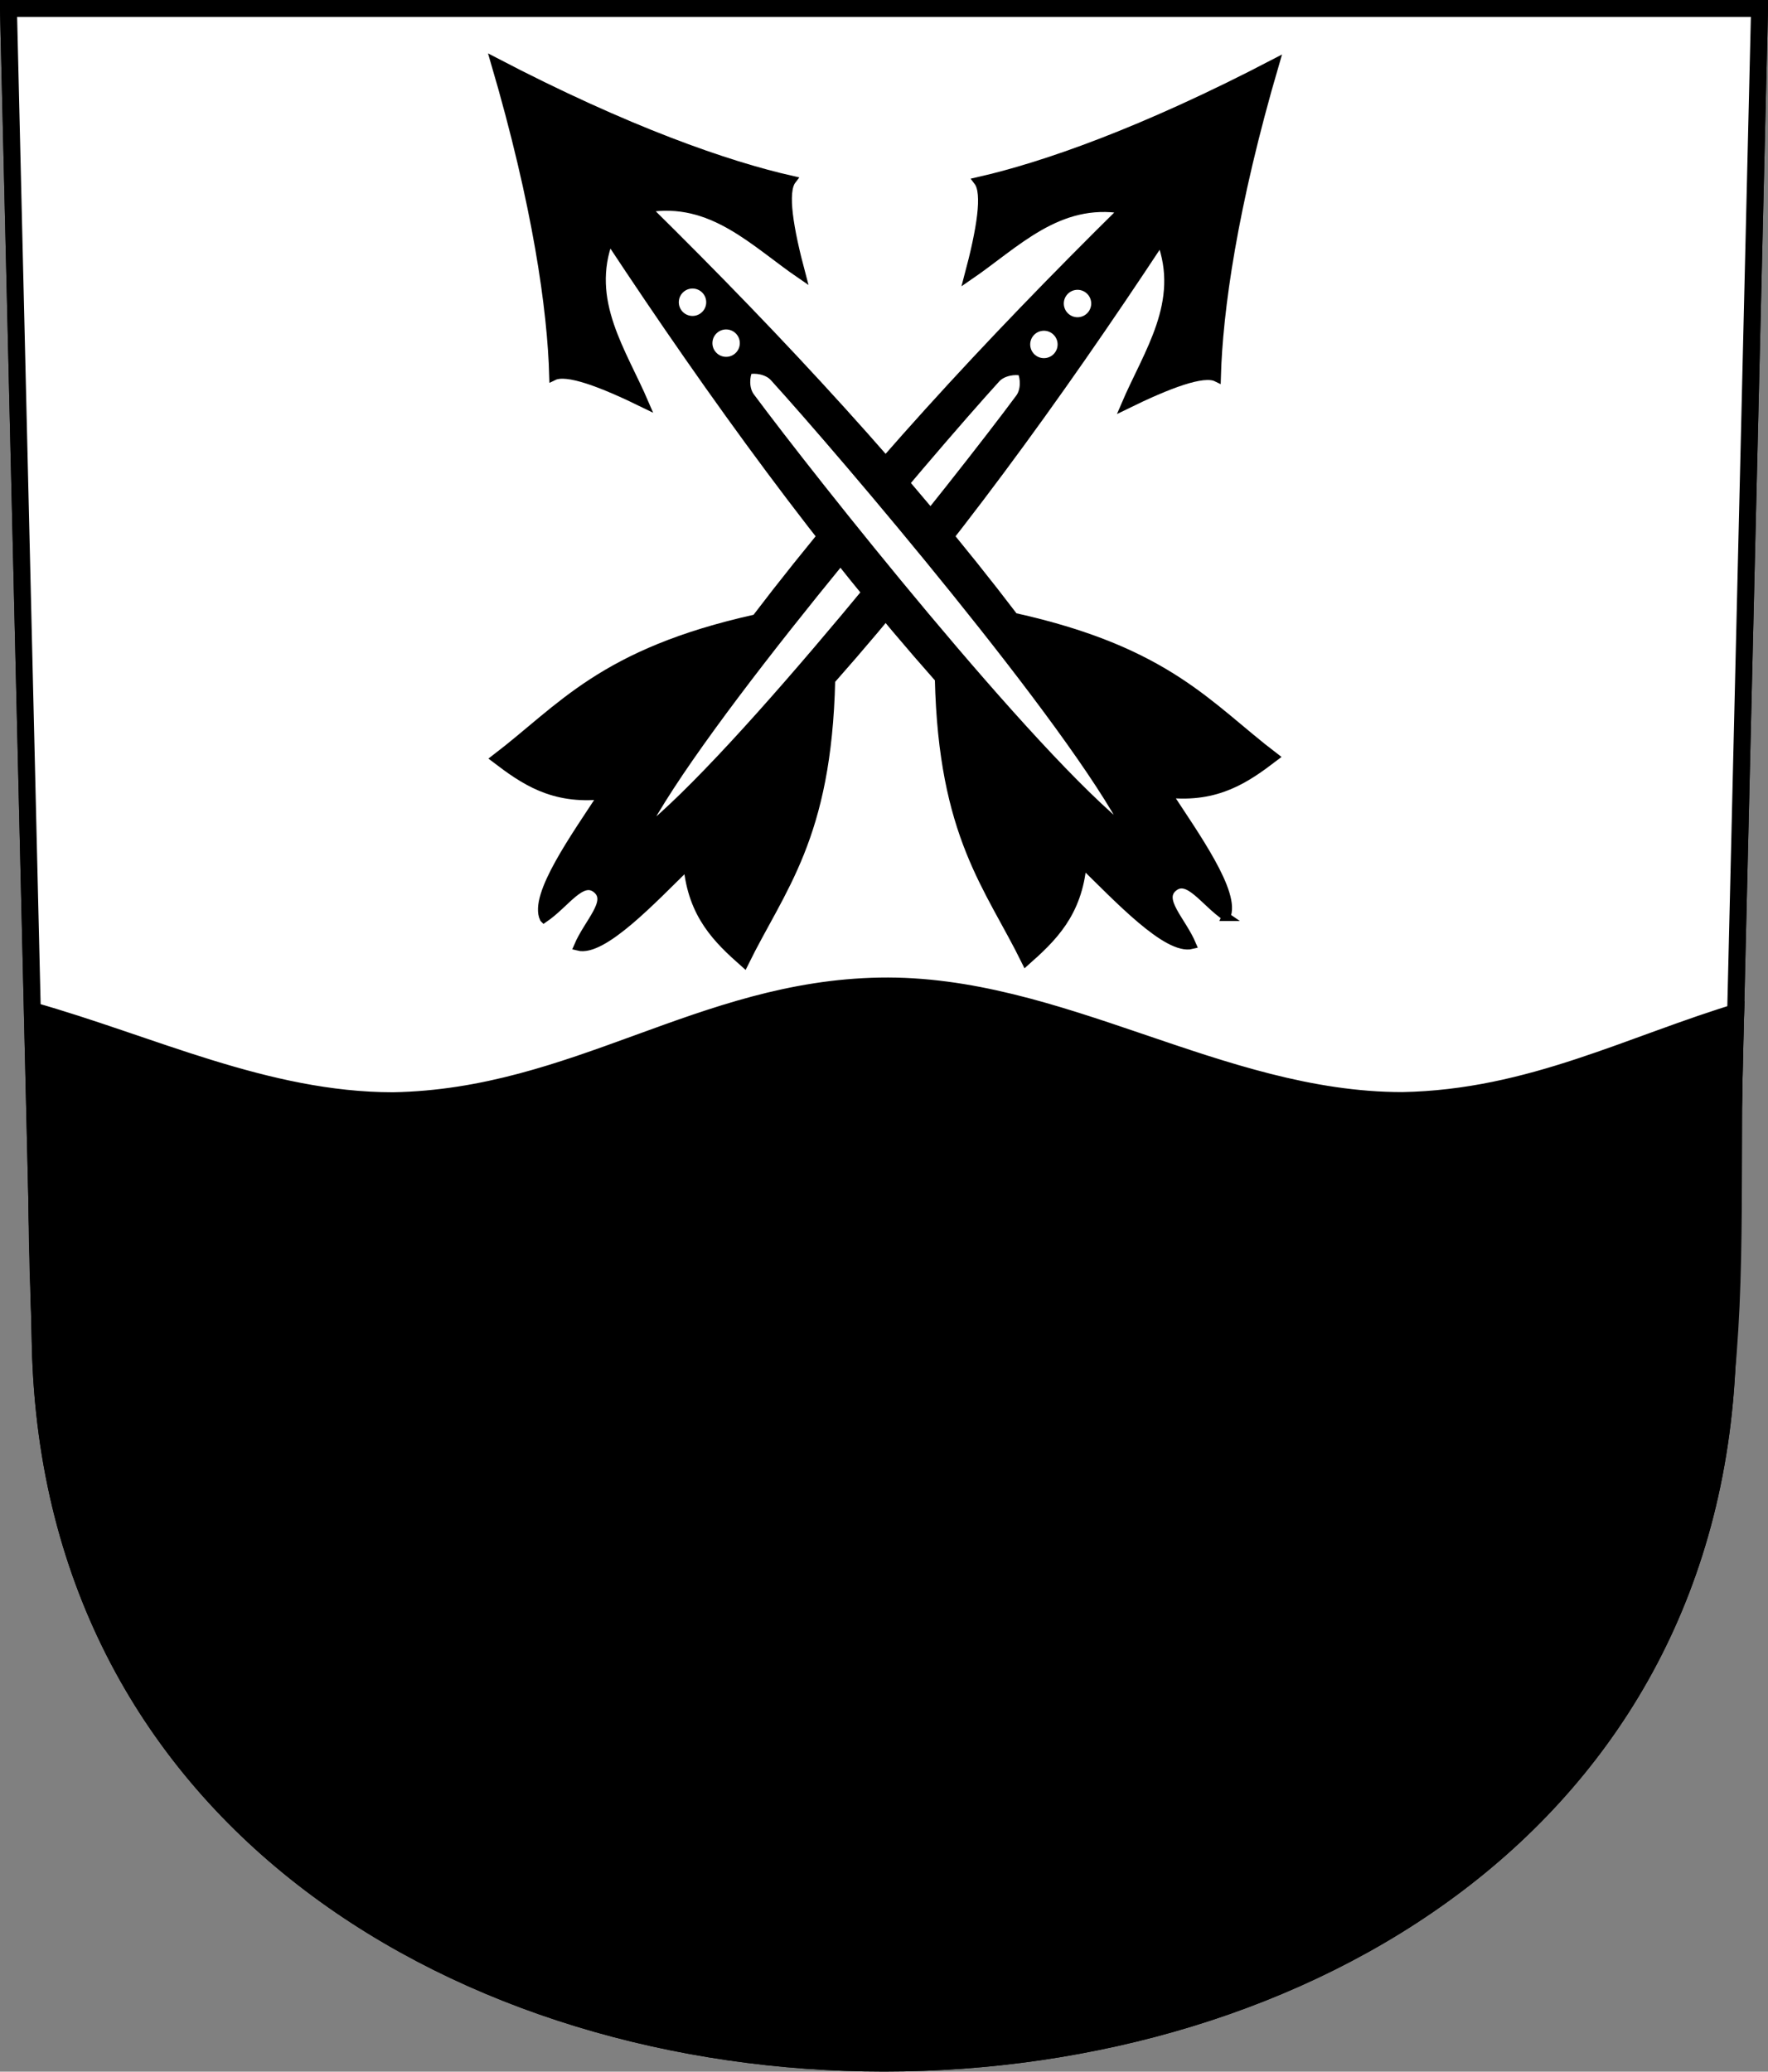 <?xml version="1.0" encoding="UTF-8" standalone="no"?>
<!-- Created with Inkscape (http://www.inkscape.org/) -->

<svg
   xmlns:dc="http://purl.org/dc/elements/1.1/"
   xmlns:cc="http://creativecommons.org/ns#"
   xmlns:rdf="http://www.w3.org/1999/02/22-rdf-syntax-ns#"
   xmlns:svg="http://www.w3.org/2000/svg"
   xmlns="http://www.w3.org/2000/svg"
   xmlns:sodipodi="http://sodipodi.sourceforge.net/DTD/sodipodi-0.dtd"
   xmlns:inkscape="http://www.inkscape.org/namespaces/inkscape"
   version="1.0"
   width="208.86"
   height="244.66"
   id="svg2780"
   inkscape:version="0.92.3 (2405546, 2018-03-11)"
   sodipodi:docname="UesslingenBuch-blazon.svg">
  <rect width="100%" height="100%" fill="#808080" stroke="none"/>
  <sodipodi:namedview
     pagecolor="#ffffff"
     bordercolor="#666666"
     borderopacity="1"
     objecttolerance="10"
     gridtolerance="10"
     guidetolerance="10"
     inkscape:pageopacity="0"
     inkscape:pageshadow="2"
     inkscape:window-width="1752"
     inkscape:window-height="1281"
     id="namedview25"
     showgrid="false"
     inkscape:zoom="4"
     inkscape:cx="100.73839"
     inkscape:cy="116.83253"
     inkscape:window-x="229"
     inkscape:window-y="91"
     inkscape:window-maximized="0"
     inkscape:current-layer="svg2780"
     inkscape:measure-start="84.0261,126.17"
     inkscape:measure-end="124.834,126.17"
     inkscape:object-paths="true"
     inkscape:snap-nodes="false" />
  <defs
     id="defs2782" />
  <path
     inkscape:connector-curvature="0"
     style="fill:#ffffff;fill-opacity:0;fill-rule:evenodd;stroke:#000000;stroke-width:2;stroke-linecap:butt;stroke-miterlimit:4;stroke-dashoffset:0;stroke-opacity:1"
     id="path4212"
     d="m 1,1 3.761,158.003 c 2.686,112.859 196.652,112.859 199.338,0 L 207.86,1 Z" />
  <path
     inkscape:connector-curvature="0"
     style="fill:#ffffff;fill-opacity:1;fill-rule:evenodd;stroke:#000000;stroke-width:2;stroke-linecap:butt;stroke-miterlimit:4;stroke-dashoffset:0;stroke-opacity:1"
     id="path4212-0"
     d="M 1,1 4.761,159.003 c 2.686,112.859 196.652,112.859 199.338,0 l 3.761,-158.003 z" />
  <path
     id="path10251"
     style="fill:#000000;fill-opacity:1;fill-rule:evenodd;stroke:#000000;stroke-width:1px;stroke-linecap:butt;stroke-linejoin:miter;stroke-opacity:1"
     d="m 26.512,213.435 c 23.401,24.121 56.754,30.523 78.062,30.146 21.433,-0.379 55.873,-5.198 81.68,-34.563 23.194,-29.536 18.011,-56.96 19.313,-90.127 -13.085,3.907 -24.871,10.316 -39.928,10.582 -21.432,-0.009 -40.288,-13.901 -61.721,-13.522 -21.307,0.377 -36.102,13.164 -57.502,13.543 -14.846,-0.006 -28.455,-6.674 -42.541,-10.645 -0.251,50.047 -0.689,68.335 22.638,94.586 z"
     inkscape:connector-curvature="0"
     sodipodi:nodetypes="cscccsccc" />
  <g
     id="g17824"
     transform="matrix(1.042,0,0,1.042,-4.355,-5.084)"
     style="stroke-width:0.96">
    <g
       id="g17731-6-4"
       transform="matrix(-0.773,-0.635,-0.635,0.773,237.103,-260.64)"
       style="stroke-width:0.96">
      <path
         id="path17602-5-0-7"
         style="fill:#000000;fill-opacity:1;fill-rule:evenodd;stroke:#000000;stroke-width:0.96px;stroke-linecap:butt;stroke-linejoin:miter;stroke-opacity:1"
         d="m -102.25,394.16 c 2.606,-1.22 3.139,-9.451 3.75,-15 4,4.066 8,4.351 12,4.5 -2.171,-9.19 -1.725,-16.943 -12.75,-31 0.735,-19.825 -0.491,-40.748 -2.75,-62.25 6.527,3.741 6.927,10.75 8.75,17 2.29,-5.033 4.374,-8.618 6,-9 -4.623,-5.947 -10.853,-16.119 -17.5,-31.75 -6.647,15.631 -12.877,25.803 -17.5,31.75 1.626,0.382 3.71,3.967 6,9 1.823,-6.25 2.223,-13.259 8.75,-17 -2.259,21.502 -3.485,42.425 -2.75,62.25 -11.025,14.057 -10.579,21.81 -12.75,31 4,-0.149 8,-0.434 12,-4.5 0.611,5.549 1.144,13.78 3.75,15 0.843,-2.844 0.277,-6.364 2.5,-6.364 2.223,0 1.657,3.519 2.5,6.364 z"
         inkscape:connector-curvature="0"
         sodipodi:nodetypes="ccccccccccccccccc" />
      <path
         id="path17624-4-1-3"
         style="fill:#ffffff;fill-opacity:1;fill-rule:evenodd;stroke:#000000;stroke-width:0.96px;stroke-linecap:butt;stroke-linejoin:miter;stroke-opacity:1"
         d="m -106.486,314.41 c 0.044,-1.161 1.068,-2.198 1.736,-2.5 0.668,0.302 1.692,1.339 1.736,2.5 0.567,11.399 1.294,51.614 -1.736,65.375 -3.03,-13.761 -2.303,-53.976 -1.736,-65.375 z"
         inkscape:connector-curvature="0"
         sodipodi:nodetypes="ccccc" />
      <circle
         style="fill:#ffffff;fill-opacity:1;stroke:#000000;stroke-width:0.96;stroke-miterlimit:4;stroke-dasharray:none;stroke-opacity:1"
         id="path17642-48-6"
         cx="-104.75"
         cy="307.946"
         r="2.033" />
      <circle
         style="fill:#ffffff;fill-opacity:1;stroke:#000000;stroke-width:0.96;stroke-miterlimit:4;stroke-dasharray:none;stroke-opacity:1"
         id="path17642-6-7-7"
         cx="-104.75"
         cy="301.946"
         r="2.033" />
    </g>
    <g
       id="g17731-6-4-1"
       transform="rotate(-39.42,-377.829,-91.067)"
       style="stroke-width:0.96">
      <path
         id="path17602-5-0-7-3"
         style="fill:#000000;fill-opacity:1;fill-rule:evenodd;stroke:#000000;stroke-width:0.96px;stroke-linecap:butt;stroke-linejoin:miter;stroke-opacity:1"
         d="m -102.25,394.16 c 2.606,-1.22 3.139,-9.451 3.75,-15 4,4.066 8,4.351 12,4.5 -2.171,-9.19 -1.725,-16.943 -12.75,-31 0.735,-19.825 -0.491,-40.748 -2.75,-62.25 6.527,3.741 6.927,10.75 8.75,17 2.29,-5.033 4.374,-8.618 6,-9 -4.623,-5.947 -10.853,-16.119 -17.5,-31.75 -6.647,15.631 -12.877,25.803 -17.5,31.75 1.626,0.382 3.71,3.967 6,9 1.823,-6.25 2.223,-13.259 8.75,-17 -2.259,21.502 -3.485,42.425 -2.75,62.25 -11.025,14.057 -10.579,21.81 -12.75,31 4,-0.149 8,-0.434 12,-4.5 0.611,5.549 1.144,13.78 3.75,15 0.843,-2.844 0.277,-6.364 2.5,-6.364 2.223,0 1.657,3.519 2.5,6.364 z"
         inkscape:connector-curvature="0"
         sodipodi:nodetypes="ccccccccccccccccc" />
      <path
         id="path17624-4-1-3-9"
         style="fill:#ffffff;fill-opacity:1;fill-rule:evenodd;stroke:#000000;stroke-width:0.96px;stroke-linecap:butt;stroke-linejoin:miter;stroke-opacity:1"
         d="m -106.486,314.41 c 0.044,-1.161 1.068,-2.198 1.736,-2.5 0.668,0.302 1.692,1.339 1.736,2.5 0.567,11.399 1.294,51.614 -1.736,65.375 -3.03,-13.761 -2.303,-53.976 -1.736,-65.375 z"
         inkscape:connector-curvature="0"
         sodipodi:nodetypes="ccccc" />
      <circle
         style="fill:#ffffff;fill-opacity:1;stroke:#000000;stroke-width:0.96;stroke-miterlimit:4;stroke-dasharray:none;stroke-opacity:1"
         id="path17642-48-6-0"
         cx="-104.75"
         cy="307.946"
         r="2.033" />
      <circle
         style="fill:#ffffff;fill-opacity:1;stroke:#000000;stroke-width:0.96;stroke-miterlimit:4;stroke-dasharray:none;stroke-opacity:1"
         id="path17642-6-7-7-0"
         cx="-104.75"
         cy="301.946"
         r="2.033" />
    </g>
  </g>
</svg>
